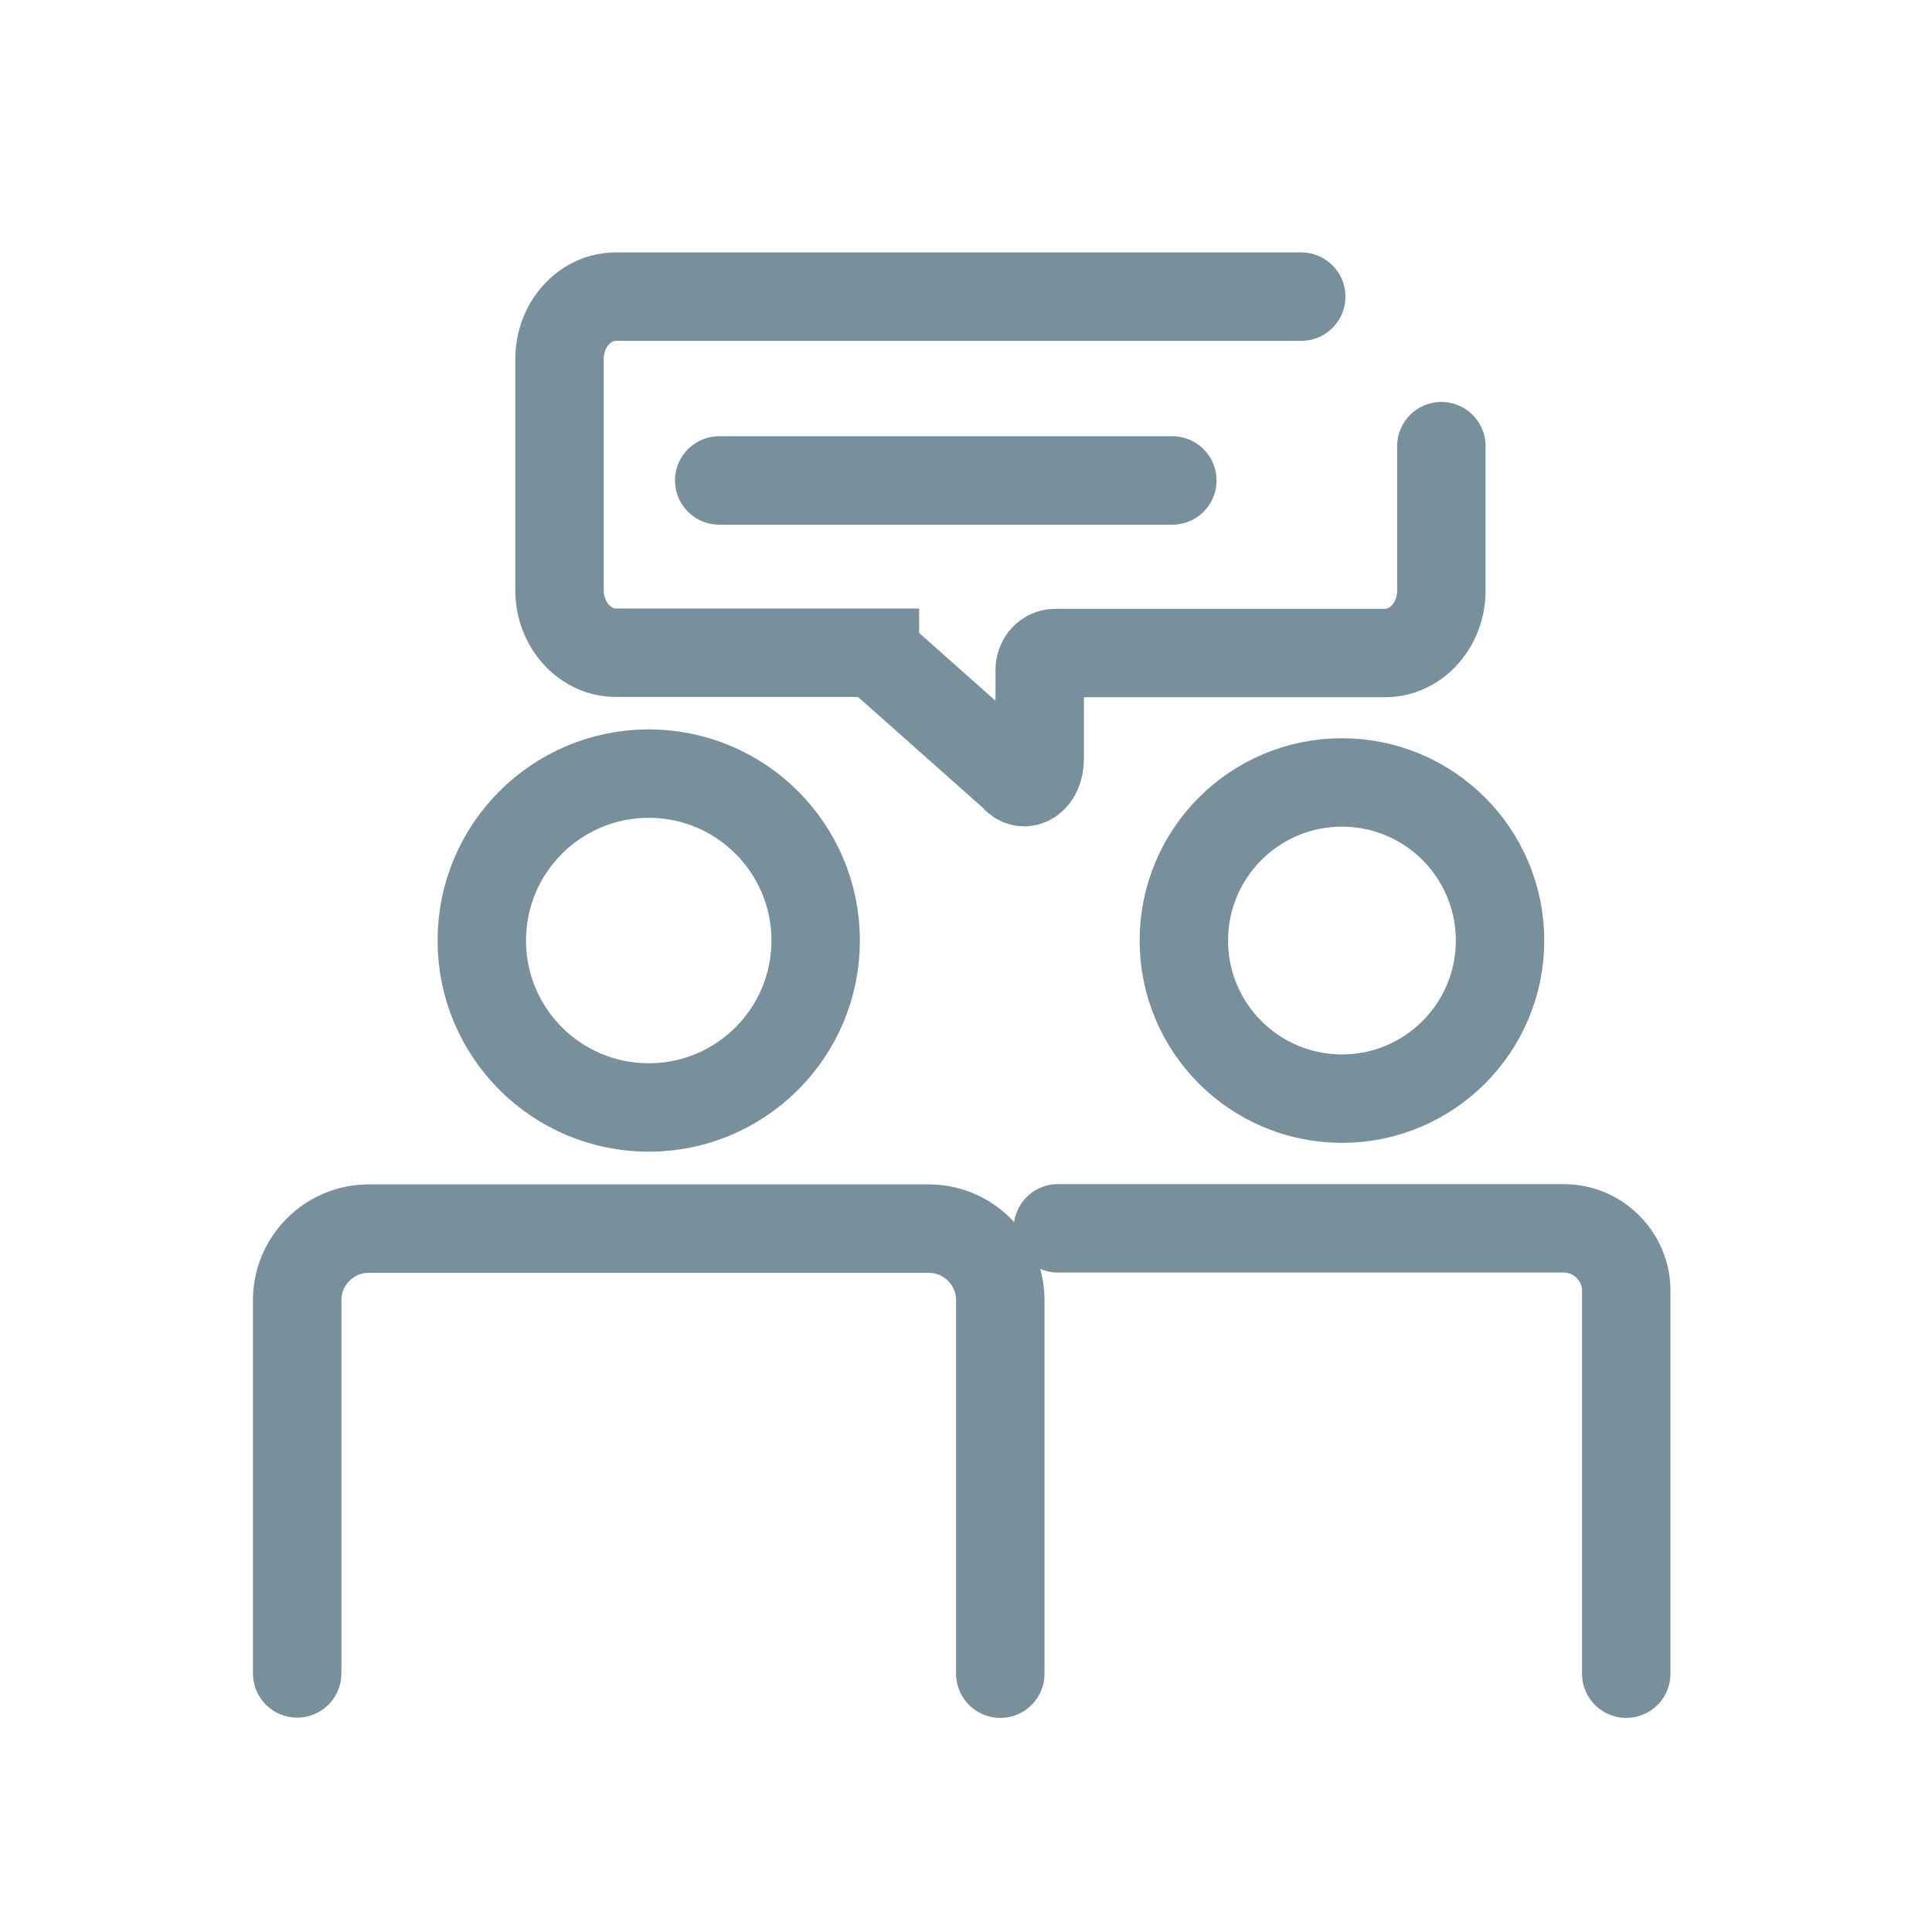 <svg enable-background="new 0 0 721 721" viewBox="0 0 721 721" xmlns="http://www.w3.org/2000/svg"><g fill="none" stroke="#78909b" stroke-linecap="round" stroke-miterlimit="10" stroke-width="33"><circle cx="500.8" cy="351" r="59"/><circle cx="242.1" cy="351" r="62.3"/><path d="m606.9 624.6v-142.9c0-12.8-10.5-23.3-23.3-23.3h-188.8"/><path d="m373.3 624.6v-139.4c0-14.7-12-26.7-26.7-26.7h-209c-14.7 0-26.7 12-26.7 26.7v139.3"/><path d="m485.6 110.7h-255.8c-11.6 0-21 10.5-21 23.3v86.3c0 12.8 9.5 23.3 21 23.3h96.7s0 .1.1.1l51.8 46c3.7 4.9 9.6 1.1 9.6-6.3v-33.3c0-3.6 2.6-6.4 5.8-6.4h123.1c11.6 0 21-10.5 21-23.3v-53.9"/><path d="m268.4 179.3h169.1"/></g></svg>